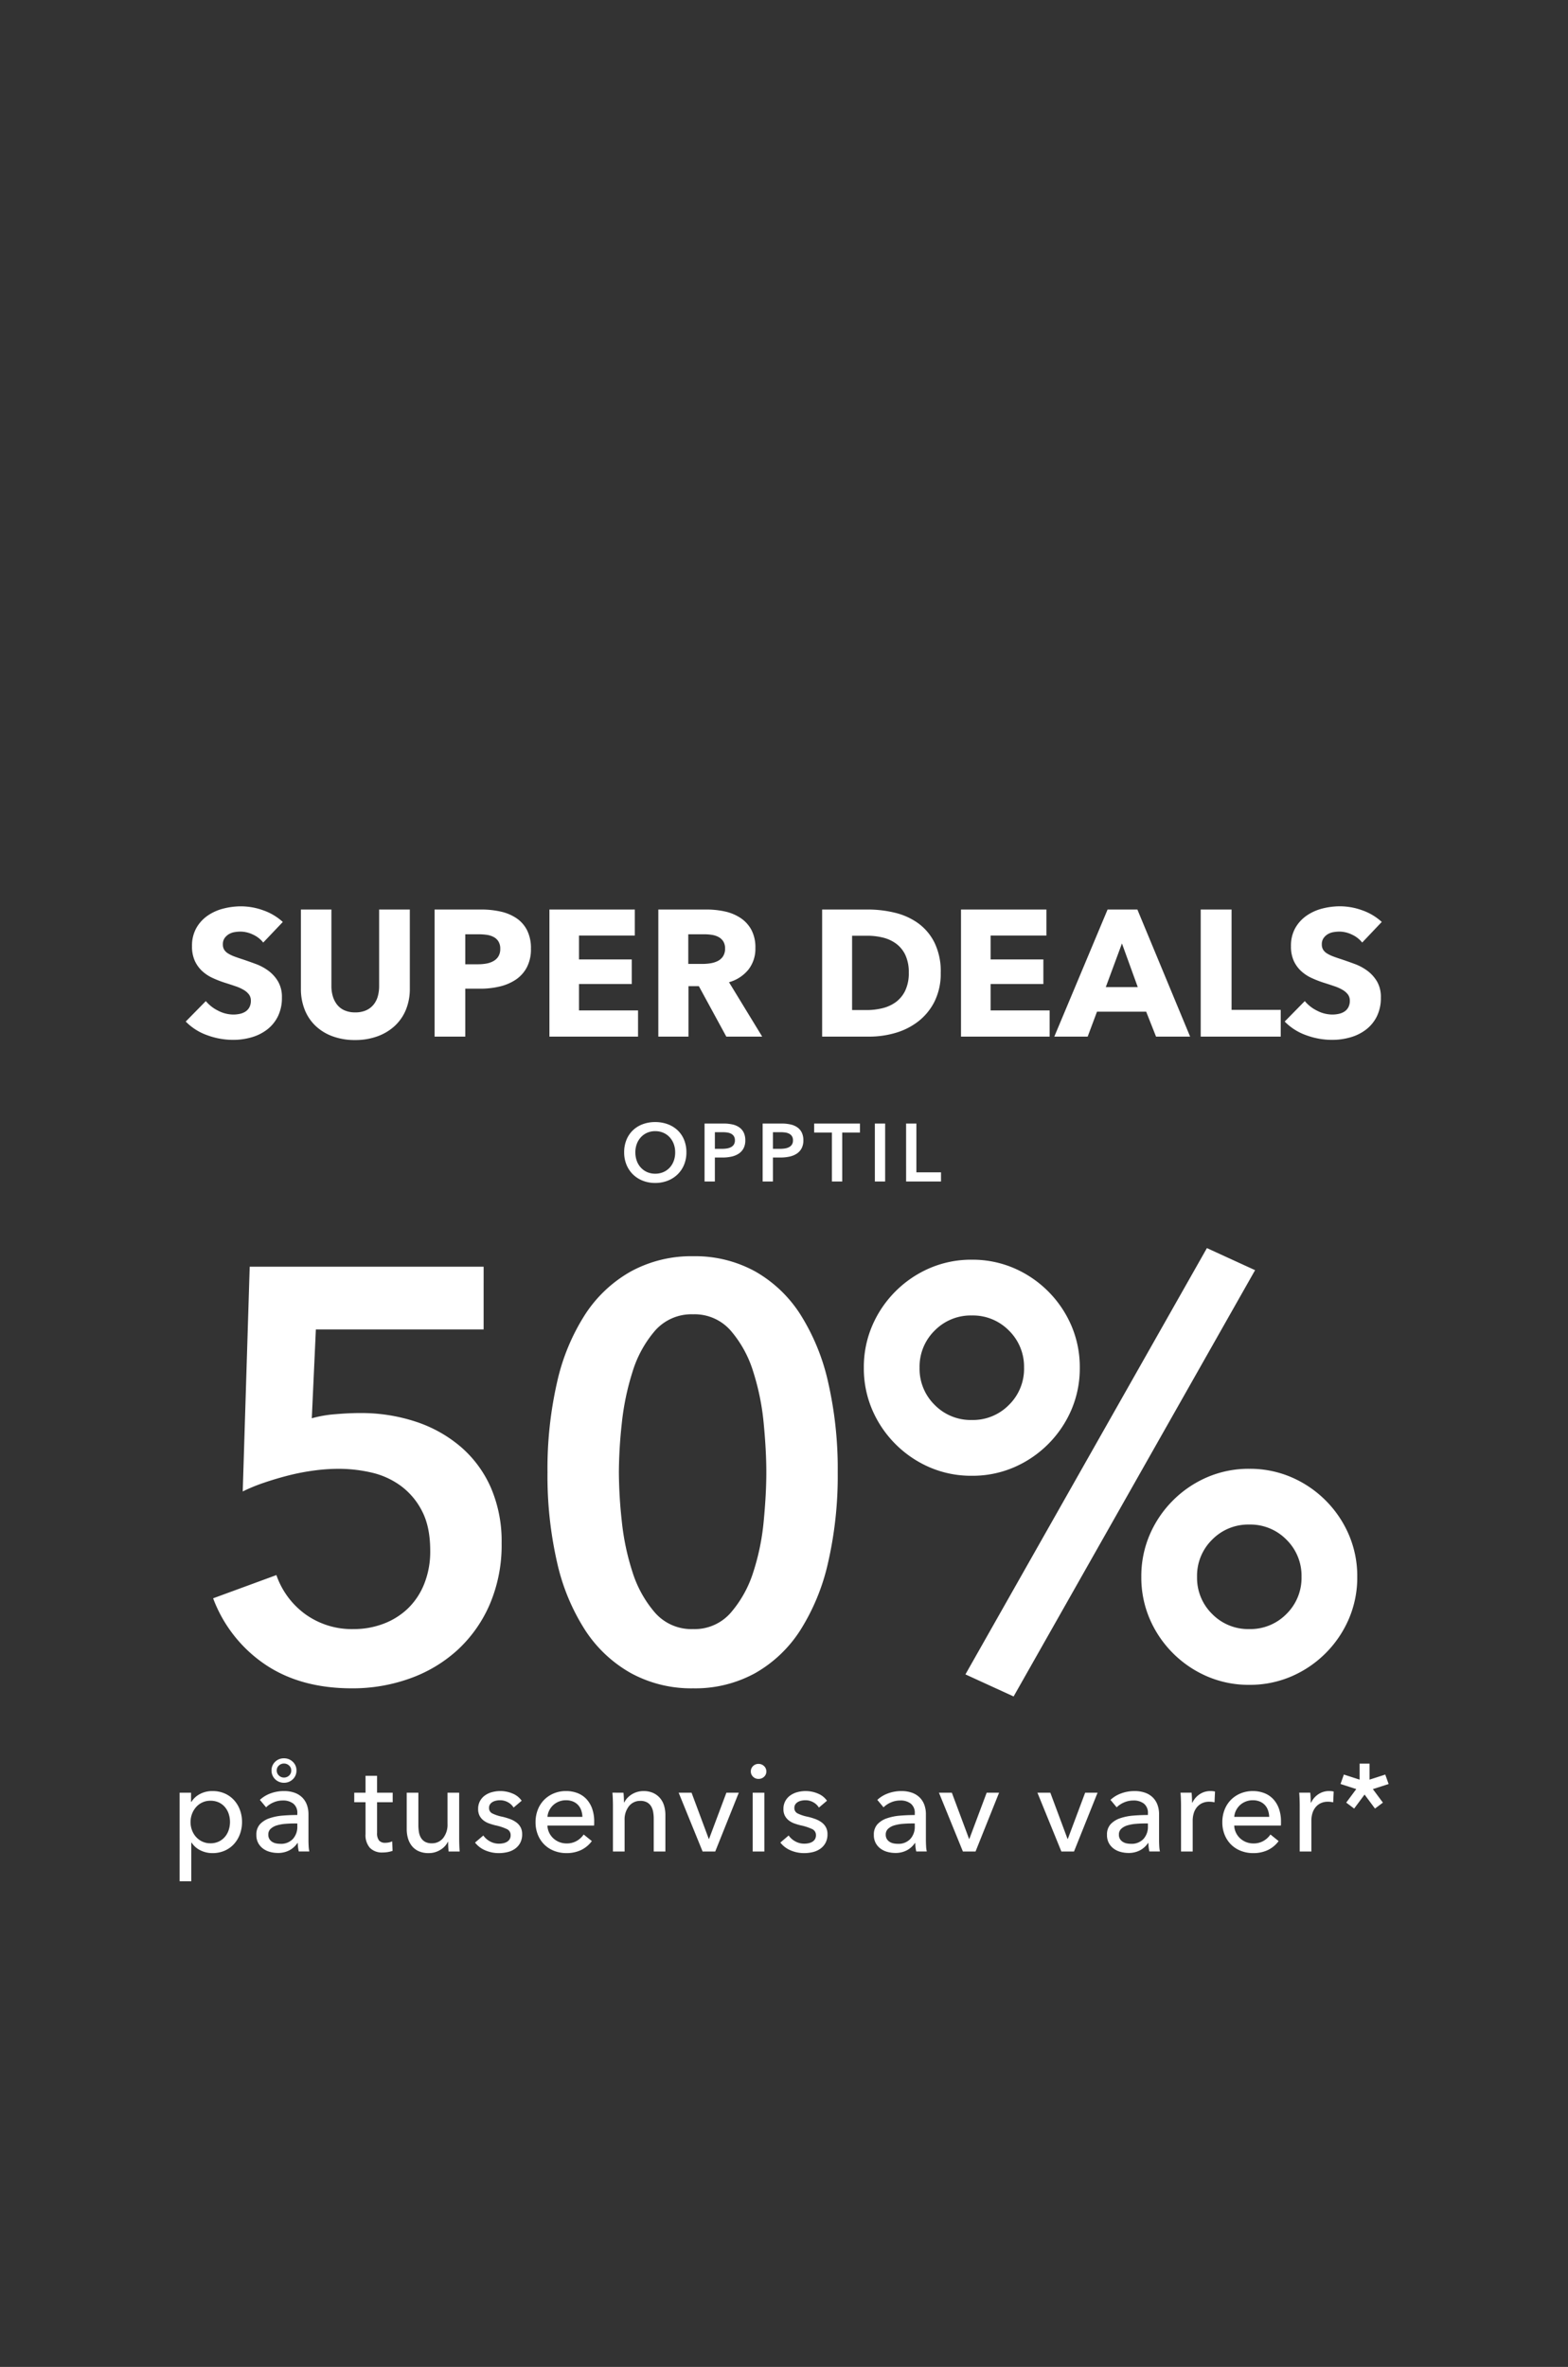 <svg xmlns="http://www.w3.org/2000/svg" width="515" height="777" viewBox="0 0 515 777">
  <rect x="0" y="0" width="515" height="777" fill="#333333" stroke="none"/>
  <g id="Group_18" data-name="Group 18" transform="translate(2499 -2907)">
    <path id="Path_34" data-name="Path 34" d="M0,0H515V777H0Z" transform="translate(-2499 2907)" fill="none" opacity="0.771"/>
    <path id="Path_17" data-name="Path 17" d="M-128.075-136.108h-55.1l-1.335,29.17a39.527,39.527,0,0,1,7.722-1.335q4.48-.381,8.1-.381a57.258,57.258,0,0,1,18.4,2.86A43.669,43.669,0,0,1-135.51-97.5a37.6,37.6,0,0,1,9.819,13.346,44.319,44.319,0,0,1,3.527,18.208,49.384,49.384,0,0,1-3.908,20.114,44.062,44.062,0,0,1-10.581,14.966,46.151,46.151,0,0,1-15.634,9.342,55.622,55.622,0,0,1-19.066,3.241q-16.968,0-28.6-7.912A45.338,45.338,0,0,1-216.92-47.835l20.781-7.626a26.594,26.594,0,0,0,9.533,12.869,26.144,26.144,0,0,0,15.824,4.862,27.463,27.463,0,0,0,9.723-1.716A23.588,23.588,0,0,0-153.05-44.4a23.012,23.012,0,0,0,5.434-8.1,28.561,28.561,0,0,0,2-10.963q0-7.817-2.669-12.965a23.484,23.484,0,0,0-6.959-8.294,26.063,26.063,0,0,0-9.628-4.385,47.9,47.9,0,0,0-10.867-1.239,61.444,61.444,0,0,0-8.1.572,72.459,72.459,0,0,0-8.389,1.621q-4.1,1.049-8.008,2.383a56.26,56.26,0,0,0-6.959,2.86l2.288-73.784h76.834Zm116.3,46.9a127.352,127.352,0,0,1-3.146,29.552,70.1,70.1,0,0,1-9.151,22.307A42.537,42.537,0,0,1-38.943-23.24a40.9,40.9,0,0,1-20.3,4.957,41.434,41.434,0,0,1-20.4-4.957A43.065,43.065,0,0,1-94.71-37.349a68.731,68.731,0,0,1-9.247-22.307A127.351,127.351,0,0,1-107.1-89.207a127.351,127.351,0,0,1,3.146-29.552,68.731,68.731,0,0,1,9.247-22.307,43.065,43.065,0,0,1,15.062-14.109,41.434,41.434,0,0,1,20.4-4.957,40.9,40.9,0,0,1,20.3,4.957,42.537,42.537,0,0,1,14.871,14.109,70.1,70.1,0,0,1,9.151,22.307A127.351,127.351,0,0,1-11.775-89.207Zm-23.451,0q0-7.054-.858-16.015a80.309,80.309,0,0,0-3.432-16.968,37.474,37.474,0,0,0-7.34-13.441,15.71,15.71,0,0,0-12.393-5.434,15.923,15.923,0,0,0-12.583,5.434,37.475,37.475,0,0,0-7.34,13.441A84.538,84.538,0,0,0-82.7-105.222a153.05,153.05,0,0,0-.953,16.015A153.05,153.05,0,0,0-82.7-73.192a80.881,80.881,0,0,0,3.527,16.778,37.68,37.68,0,0,0,7.34,13.251A15.923,15.923,0,0,0-59.248-37.73a15.71,15.71,0,0,0,12.393-5.434,37.68,37.68,0,0,0,7.34-13.251,76.958,76.958,0,0,0,3.432-16.778Q-35.225-82.153-35.225-89.207ZM87.938-54.889A34.42,34.42,0,0,1,90.7-68.712,35.954,35.954,0,0,1,98.329-79.96a35.954,35.954,0,0,1,11.249-7.626A34.421,34.421,0,0,1,123.4-90.351a34.421,34.421,0,0,1,13.823,2.765,35.954,35.954,0,0,1,11.249,7.626A35.954,35.954,0,0,1,156.1-68.712a34.421,34.421,0,0,1,2.764,13.823A34.421,34.421,0,0,1,156.1-41.067a35.954,35.954,0,0,1-7.626,11.249,35.954,35.954,0,0,1-11.249,7.626A34.421,34.421,0,0,1,123.4-19.427a34.421,34.421,0,0,1-13.823-2.765,35.954,35.954,0,0,1-11.249-7.626A35.954,35.954,0,0,1,90.7-41.067,34.42,34.42,0,0,1,87.938-54.889Zm52.621,0a16.583,16.583,0,0,0-4.957-12.2,16.584,16.584,0,0,0-12.2-4.957,16.584,16.584,0,0,0-12.2,4.957,16.583,16.583,0,0,0-4.957,12.2,16.583,16.583,0,0,0,4.957,12.2,16.584,16.584,0,0,0,12.2,4.957,16.584,16.584,0,0,0,12.2-4.957A16.583,16.583,0,0,0,140.559-54.889ZM-3.2-123.525A34.421,34.421,0,0,1-.431-137.348,35.954,35.954,0,0,1,7.2-148.6a35.955,35.955,0,0,1,11.249-7.626,34.421,34.421,0,0,1,13.823-2.764,34.421,34.421,0,0,1,13.823,2.764A35.954,35.954,0,0,1,57.338-148.6a35.954,35.954,0,0,1,7.626,11.249,34.421,34.421,0,0,1,2.765,13.823A34.421,34.421,0,0,1,64.964-109.7a35.954,35.954,0,0,1-7.626,11.249,35.954,35.954,0,0,1-11.249,7.626,34.42,34.42,0,0,1-13.823,2.765,34.42,34.42,0,0,1-13.823-2.765A35.954,35.954,0,0,1,7.2-98.454,35.954,35.954,0,0,1-.431-109.7,34.421,34.421,0,0,1-3.2-123.525Zm52.621,0a16.583,16.583,0,0,0-4.957-12.2,16.583,16.583,0,0,0-12.2-4.957,16.583,16.583,0,0,0-12.2,4.957,16.583,16.583,0,0,0-4.957,12.2,16.583,16.583,0,0,0,4.957,12.2,16.583,16.583,0,0,0,12.2,4.957,16.583,16.583,0,0,0,12.2-4.957A16.583,16.583,0,0,0,49.426-123.525ZM109.482-162.8l15.824,7.245L45.994-15.614,30.169-22.859Z" transform="translate(-2212.08 3479.523)" fill="#fff"/>
    <path id="Path_19" data-name="Path 19" d="M-201.866-37.464a9.1,9.1,0,0,0-3.388-2.622,9.56,9.56,0,0,0-4.037-.972,12.018,12.018,0,0,0-2.033.177,5.249,5.249,0,0,0-1.856.678,4.59,4.59,0,0,0-1.385,1.3,3.452,3.452,0,0,0-.56,2.033,3.278,3.278,0,0,0,.442,1.768,3.934,3.934,0,0,0,1.3,1.238,11.556,11.556,0,0,0,2.033.972q1.179.442,2.652.913,2.121.707,4.42,1.562a16.529,16.529,0,0,1,4.184,2.269,11.909,11.909,0,0,1,3.123,3.506,10.1,10.1,0,0,1,1.238,5.215,13.624,13.624,0,0,1-1.326,6.217,12.4,12.4,0,0,1-3.565,4.331,15.278,15.278,0,0,1-5.127,2.534,21.558,21.558,0,0,1-5.952.825,24.577,24.577,0,0,1-8.663-1.562,18.354,18.354,0,0,1-6.954-4.449l6.6-6.718a12.2,12.2,0,0,0,4.037,3.153,10.956,10.956,0,0,0,4.98,1.267,10.021,10.021,0,0,0,2.18-.236,5.439,5.439,0,0,0,1.856-.766,3.836,3.836,0,0,0,1.267-1.414,4.452,4.452,0,0,0,.471-2.121,3.357,3.357,0,0,0-.589-2,5.757,5.757,0,0,0-1.68-1.5,13.528,13.528,0,0,0-2.711-1.238q-1.621-.56-3.683-1.208a35.2,35.2,0,0,1-3.919-1.532,13.117,13.117,0,0,1-3.418-2.269,10.508,10.508,0,0,1-2.416-3.359,11.386,11.386,0,0,1-.913-4.8,11.81,11.81,0,0,1,1.414-5.952,12.294,12.294,0,0,1,3.713-4.066,15.949,15.949,0,0,1,5.186-2.328,23.513,23.513,0,0,1,5.834-.737,21.66,21.66,0,0,1,7.219,1.3,18.587,18.587,0,0,1,6.453,3.83Zm48.146,15.145a17.956,17.956,0,0,1-1.267,6.865,14.923,14.923,0,0,1-3.624,5.3A16.713,16.713,0,0,1-164.3-6.7a21.09,21.09,0,0,1-7.4,1.238A21.025,21.025,0,0,1-179.119-6.7a16.13,16.13,0,0,1-5.6-3.447,14.967,14.967,0,0,1-3.536-5.3,18.333,18.333,0,0,1-1.238-6.865V-48.307h10.018v25.163a11.64,11.64,0,0,0,.442,3.241,8.322,8.322,0,0,0,1.355,2.74,6.357,6.357,0,0,0,2.416,1.915,8.458,8.458,0,0,0,3.624.707,8.458,8.458,0,0,0,3.624-.707,6.613,6.613,0,0,0,2.446-1.915,7.625,7.625,0,0,0,1.355-2.74,12.418,12.418,0,0,0,.413-3.241V-48.307h10.077Zm39.778-13.141A12.8,12.8,0,0,1-115.3-29.3a11.135,11.135,0,0,1-3.654,4.037,16.126,16.126,0,0,1-5.3,2.239,27.186,27.186,0,0,1-6.247.707h-5.009V-6.585h-10.077V-48.307h15.322a28.756,28.756,0,0,1,6.394.678,15.079,15.079,0,0,1,5.186,2.18A10.565,10.565,0,0,1-115.21-41.5,13.027,13.027,0,0,1-113.943-35.461Zm-10.077.059a4.492,4.492,0,0,0-.589-2.416,4.106,4.106,0,0,0-1.591-1.473A6.826,6.826,0,0,0-128.469-40a18.962,18.962,0,0,0-2.622-.177h-4.42v9.841h4.243a15.133,15.133,0,0,0,2.711-.236,7.276,7.276,0,0,0,2.328-.825,4.42,4.42,0,0,0,1.621-1.562A4.649,4.649,0,0,0-124.02-35.4Zm16.147,28.817V-48.307h28.051v8.545H-98.15v7.838h17.325v8.073H-98.15v8.663h19.388v8.6Zm58.1,0-9.016-16.559H-62.2V-6.585h-9.9V-48.307h15.911a27.632,27.632,0,0,1,5.864.619A15.243,15.243,0,0,1-45.2-45.6a10.942,10.942,0,0,1,3.624,3.889A12.146,12.146,0,0,1-40.222-35.7a11.09,11.09,0,0,1-2.3,7.131,12.535,12.535,0,0,1-6.364,4.125l10.9,17.856Zm-.413-28.935a4.179,4.179,0,0,0-.619-2.387,4.239,4.239,0,0,0-1.591-1.414A6.911,6.911,0,0,0-54.571-40a16.081,16.081,0,0,0-2.328-.177h-5.363v9.723h4.773a16.117,16.117,0,0,0,2.534-.206,8.074,8.074,0,0,0,2.357-.737,4.5,4.5,0,0,0,1.738-1.532A4.54,4.54,0,0,0-50.181-35.519Zm70.834,7.956a20.546,20.546,0,0,1-2.033,9.458,19.068,19.068,0,0,1-5.363,6.541A22.358,22.358,0,0,1,5.744-7.793,30.445,30.445,0,0,1-2.742-6.585H-18.3V-48.307H-3.214a37.284,37.284,0,0,1,8.722,1.031,21.889,21.889,0,0,1,7.661,3.418,17.5,17.5,0,0,1,5.422,6.394A21.47,21.47,0,0,1,20.653-27.564Zm-10.49,0a13.212,13.212,0,0,0-1.149-5.864A9.871,9.871,0,0,0,5.95-37.14a12.258,12.258,0,0,0-4.361-1.974A21.433,21.433,0,0,0-3.449-39.7H-8.459v24.4h4.773a21.667,21.667,0,0,0,5.215-.619,12.328,12.328,0,0,0,4.42-2.033A10.071,10.071,0,0,0,9.014-21.73,13.253,13.253,0,0,0,10.163-27.564ZM27.312-6.585V-48.307H55.363v8.545H37.035v7.838H54.361v8.073H37.035v8.663H56.423v8.6Zm64.057,0-3.241-8.191H71.981L68.916-6.585H57.955l17.5-41.722H85.24L102.565-6.585ZM80.172-37.17l-5.3,14.32h10.49Zm25.87,30.585V-48.307h10.136v32.942h16.147v8.781Zm53.037-30.879a9.1,9.1,0,0,0-3.388-2.622,9.56,9.56,0,0,0-4.037-.972,12.018,12.018,0,0,0-2.033.177,5.249,5.249,0,0,0-1.856.678,4.589,4.589,0,0,0-1.385,1.3,3.452,3.452,0,0,0-.56,2.033,3.278,3.278,0,0,0,.442,1.768,3.934,3.934,0,0,0,1.3,1.238,11.555,11.555,0,0,0,2.033.972q1.179.442,2.652.913,2.121.707,4.42,1.562a16.53,16.53,0,0,1,4.184,2.269,11.91,11.91,0,0,1,3.123,3.506,10.1,10.1,0,0,1,1.238,5.215,13.625,13.625,0,0,1-1.326,6.217,12.4,12.4,0,0,1-3.565,4.331,15.278,15.278,0,0,1-5.127,2.534,21.558,21.558,0,0,1-5.952.825,24.577,24.577,0,0,1-8.663-1.562,18.353,18.353,0,0,1-6.954-4.449l6.6-6.718a12.2,12.2,0,0,0,4.037,3.153,10.956,10.956,0,0,0,4.98,1.267,10.021,10.021,0,0,0,2.18-.236,5.439,5.439,0,0,0,1.856-.766,3.836,3.836,0,0,0,1.267-1.414,4.452,4.452,0,0,0,.471-2.121,3.357,3.357,0,0,0-.589-2,5.757,5.757,0,0,0-1.68-1.5,13.528,13.528,0,0,0-2.711-1.238q-1.621-.56-3.683-1.208a35.2,35.2,0,0,1-3.919-1.532,13.117,13.117,0,0,1-3.418-2.269,10.508,10.508,0,0,1-2.416-3.359,11.387,11.387,0,0,1-.913-4.8,11.81,11.81,0,0,1,1.414-5.952,12.294,12.294,0,0,1,3.713-4.066A15.949,15.949,0,0,1,146-48.631a23.513,23.513,0,0,1,5.834-.737,21.66,21.66,0,0,1,7.219,1.3,18.587,18.587,0,0,1,6.453,3.83Z" transform="translate(-2210.676 3253.883)" fill="#fff"/>
    <path id="Path_20" data-name="Path 20" d="M-59.458-12.566a10.642,10.642,0,0,1,.766-4.124,9.054,9.054,0,0,1,2.122-3.13,9.4,9.4,0,0,1,3.224-1.988,11.527,11.527,0,0,1,4.07-.7,11.718,11.718,0,0,1,4.11.7,9.515,9.515,0,0,1,3.251,1.988,8.965,8.965,0,0,1,2.136,3.13,10.642,10.642,0,0,1,.766,4.124,10.5,10.5,0,0,1-.766,4.07,9.386,9.386,0,0,1-2.136,3.17,9.7,9.7,0,0,1-3.251,2.069,11.145,11.145,0,0,1-4.11.739,10.965,10.965,0,0,1-4.07-.739A9.584,9.584,0,0,1-56.57-5.326,9.484,9.484,0,0,1-58.692-8.5,10.5,10.5,0,0,1-59.458-12.566Zm3.681,0a8.065,8.065,0,0,0,.47,2.807,6.538,6.538,0,0,0,1.343,2.216A6.17,6.17,0,0,0-51.9-6.078a6.523,6.523,0,0,0,2.646.524,6.618,6.618,0,0,0,2.66-.524,6.135,6.135,0,0,0,2.082-1.464,6.538,6.538,0,0,0,1.343-2.216,8.065,8.065,0,0,0,.47-2.807,7.792,7.792,0,0,0-.47-2.74,6.681,6.681,0,0,0-1.33-2.2,6.152,6.152,0,0,0-2.069-1.478,6.543,6.543,0,0,0-2.687-.537,6.449,6.449,0,0,0-2.673.537,6.188,6.188,0,0,0-2.055,1.478,6.681,6.681,0,0,0-1.33,2.2A7.793,7.793,0,0,0-55.777-12.566Zm22.728-9.457h6.206a13.531,13.531,0,0,1,2.955.3,6.155,6.155,0,0,1,2.257.967,4.5,4.5,0,0,1,1.451,1.719,5.72,5.72,0,0,1,.51,2.525,5.459,5.459,0,0,1-.591,2.66,4.8,4.8,0,0,1-1.6,1.733,7.01,7.01,0,0,1-2.351.954,13.228,13.228,0,0,1-2.848.3h-2.606V-3H-33.05Zm5.749,8.3a9.985,9.985,0,0,0,1.585-.121,4.381,4.381,0,0,0,1.343-.43,2.455,2.455,0,0,0,.94-.846,2.523,2.523,0,0,0,.349-1.4,2.4,2.4,0,0,0-.349-1.357,2.414,2.414,0,0,0-.927-.819,3.969,3.969,0,0,0-1.316-.39,12.014,12.014,0,0,0-1.518-.094h-2.472v5.454Zm13.325-8.3H-7.77a13.531,13.531,0,0,1,2.955.3,6.155,6.155,0,0,1,2.257.967A4.5,4.5,0,0,1-1.107-19.04,5.721,5.721,0,0,1-.6-16.515a5.459,5.459,0,0,1-.591,2.66,4.8,4.8,0,0,1-1.6,1.733,7.009,7.009,0,0,1-2.351.954,13.228,13.228,0,0,1-2.848.3H-10.59V-3h-3.385Zm5.749,8.3a9.985,9.985,0,0,0,1.585-.121,4.381,4.381,0,0,0,1.343-.43,2.455,2.455,0,0,0,.94-.846,2.523,2.523,0,0,0,.349-1.4,2.4,2.4,0,0,0-.349-1.357,2.414,2.414,0,0,0-.927-.819,3.969,3.969,0,0,0-1.316-.39,12.014,12.014,0,0,0-1.518-.094H-10.59v5.454ZM8.779-19.067H2.95v-2.955H17.994v2.955h-5.83V-3H8.779Zm14.1-2.955h3.385V-3H22.883Zm10.262,0h3.385V-6.011h8.086V-3H33.146Z" transform="translate(-2234.542 3297.855)" fill="#fff"/>
    <path id="Path_18" data-name="Path 18" d="M-224.262,5.067h-3.829V-24.015h3.747V-21h.122a7.147,7.147,0,0,1,2.749-2.546,8.6,8.6,0,0,1,4.216-1,9.717,9.717,0,0,1,3.931.774,9.055,9.055,0,0,1,3.055,2.159,9.708,9.708,0,0,1,1.975,3.238A11.254,11.254,0,0,1-207.6-14.4a11.422,11.422,0,0,1-.692,3.992,9.841,9.841,0,0,1-1.955,3.258,9.028,9.028,0,0,1-3.055,2.179,9.85,9.85,0,0,1-4.032.794,8.786,8.786,0,0,1-3.91-.9A7.076,7.076,0,0,1-224.14-7.6h-.122ZM-211.554-14.4a8.439,8.439,0,0,0-.407-2.607,6.65,6.65,0,0,0-1.222-2.24A5.851,5.851,0,0,0-215.2-20.8a6.44,6.44,0,0,0-2.79-.57,6.144,6.144,0,0,0-2.668.57,6.276,6.276,0,0,0-2.057,1.548,7.139,7.139,0,0,0-1.324,2.24,7.55,7.55,0,0,0-.468,2.648,7.55,7.55,0,0,0,.468,2.648,6.893,6.893,0,0,0,1.324,2.22,6.412,6.412,0,0,0,2.057,1.527,6.144,6.144,0,0,0,2.668.57,6.251,6.251,0,0,0,2.79-.591,6.074,6.074,0,0,0,2.016-1.568,6.65,6.65,0,0,0,1.222-2.24A8.439,8.439,0,0,0-211.554-14.4Zm22.117-2.81a3.841,3.841,0,0,0-1.3-3.2,5.4,5.4,0,0,0-3.462-1.039,7.6,7.6,0,0,0-3.075.631,7.787,7.787,0,0,0-2.423,1.609l-2.037-2.444a10.282,10.282,0,0,1,3.482-2.118,12.447,12.447,0,0,1,4.419-.774,9.979,9.979,0,0,1,3.6.591,6.817,6.817,0,0,1,2.5,1.609,6.591,6.591,0,0,1,1.466,2.4,8.871,8.871,0,0,1,.489,2.973v8.431q0,.978.061,2.057a10.568,10.568,0,0,0,.224,1.772h-3.462a12.056,12.056,0,0,1-.326-2.77h-.122a7.415,7.415,0,0,1-2.668,2.4,8,8,0,0,1-3.808.855,9.976,9.976,0,0,1-2.383-.305,6.924,6.924,0,0,1-2.261-1,5.636,5.636,0,0,1-1.69-1.833,5.452,5.452,0,0,1-.672-2.81,4.942,4.942,0,0,1,1.181-3.482,7.483,7.483,0,0,1,3.1-1.955,17.483,17.483,0,0,1,4.317-.876q2.4-.2,4.847-.2Zm-.937,3.3q-1.426,0-2.953.122a13.64,13.64,0,0,0-2.77.489,5.238,5.238,0,0,0-2.057,1.1,2.5,2.5,0,0,0-.815,1.955,2.7,2.7,0,0,0,.346,1.426,2.876,2.876,0,0,0,.916.937,3.688,3.688,0,0,0,1.263.509,7.052,7.052,0,0,0,1.426.143,5.271,5.271,0,0,0,4.134-1.609,5.835,5.835,0,0,0,1.446-4.053v-1.018Zm.652-17.392a3.815,3.815,0,0,1-1.2,2.892,4.076,4.076,0,0,1-2.912,1.14,4.089,4.089,0,0,1-1.589-.305,4.107,4.107,0,0,1-1.283-.835,3.97,3.97,0,0,1-.876-1.263,3.867,3.867,0,0,1-.326-1.589,3.848,3.848,0,0,1,1.181-2.892,4.006,4.006,0,0,1,2.892-1.14,4.076,4.076,0,0,1,2.912,1.14A3.768,3.768,0,0,1-189.722-31.305Zm-1.711,0a2.116,2.116,0,0,0-.713-1.629,2.421,2.421,0,0,0-1.69-.652,2.371,2.371,0,0,0-1.65.652,2.116,2.116,0,0,0-.713,1.629,2.179,2.179,0,0,0,.713,1.65,2.332,2.332,0,0,0,1.65.672,2.421,2.421,0,0,0,1.69-.652A2.161,2.161,0,0,0-191.433-31.305Zm33.318,10.427h-5.132v10.061a3.823,3.823,0,0,0,.652,2.5,2.607,2.607,0,0,0,2.077.754,5.835,5.835,0,0,0,1.14-.122,4.361,4.361,0,0,0,1.1-.367l.122,3.136a9.288,9.288,0,0,1-1.527.387,10.272,10.272,0,0,1-1.731.143,5.517,5.517,0,0,1-4.175-1.507,6.3,6.3,0,0,1-1.446-4.521V-20.878h-3.707v-3.136h3.707v-5.539h3.788v5.539h5.132Zm18.37,16.17q-.081-.733-.122-1.65t-.041-1.527h-.081a6.306,6.306,0,0,1-2.464,2.627A7.128,7.128,0,0,1-146.3-4.179a7.875,7.875,0,0,1-3.238-.611,5.974,5.974,0,0,1-2.24-1.69,7.222,7.222,0,0,1-1.3-2.5,10.582,10.582,0,0,1-.428-3.055V-24.015h3.829v10.672a13.488,13.488,0,0,0,.183,2.261,5.4,5.4,0,0,0,.672,1.894,3.644,3.644,0,0,0,1.344,1.3,4.4,4.4,0,0,0,2.2.489,4.618,4.618,0,0,0,3.747-1.731,7.046,7.046,0,0,0,1.426-4.623V-24.015h3.829V-8.863q0,.774.041,2t.122,2.159ZM-118.4-19.127a5.006,5.006,0,0,0-1.833-1.731,5.258,5.258,0,0,0-2.648-.672,6.083,6.083,0,0,0-1.3.143,3.83,3.83,0,0,0-1.161.448,2.475,2.475,0,0,0-.815.774A2.082,2.082,0,0,0-126.467-19a1.931,1.931,0,0,0,1.1,1.813,13.5,13.5,0,0,0,3.3,1.079,20.436,20.436,0,0,1,2.566.774,8.034,8.034,0,0,1,2.057,1.12,4.829,4.829,0,0,1,1.364,1.609,4.692,4.692,0,0,1,.489,2.2,5.913,5.913,0,0,1-.652,2.892,5.655,5.655,0,0,1-1.731,1.935A7.1,7.1,0,0,1-120.439-4.5a12.407,12.407,0,0,1-2.851.326,11.284,11.284,0,0,1-4.3-.855,8.41,8.41,0,0,1-3.482-2.607l2.729-2.322A6.251,6.251,0,0,0-126.2-8.048a5.963,5.963,0,0,0,2.994.774,6.756,6.756,0,0,0,1.405-.143,4.01,4.01,0,0,0,1.222-.468,2.517,2.517,0,0,0,.876-.855,2.527,2.527,0,0,0,.326-1.344,2.117,2.117,0,0,0-1.283-2,17.212,17.212,0,0,0-3.768-1.222q-.978-.244-1.975-.591a6.61,6.61,0,0,1-1.813-.957,4.794,4.794,0,0,1-1.324-1.527,4.6,4.6,0,0,1-.509-2.261,5.349,5.349,0,0,1,.631-2.668,5.5,5.5,0,0,1,1.65-1.833,7.259,7.259,0,0,1,2.322-1.059,10.426,10.426,0,0,1,2.688-.346,10.24,10.24,0,0,1,4.012.815,6.638,6.638,0,0,1,2.994,2.362ZM-95.8-16.072a7.281,7.281,0,0,0-.387-2.138A4.909,4.909,0,0,0-97.2-19.941a4.787,4.787,0,0,0-1.67-1.161,5.911,5.911,0,0,0-2.342-.428,6.19,6.19,0,0,0-2.3.428,5.976,5.976,0,0,0-1.874,1.161,6.114,6.114,0,0,0-1.3,1.731,5.522,5.522,0,0,0-.591,2.138Zm3.869,1.548v.652a5.249,5.249,0,0,1-.041.652h-15.315a5.788,5.788,0,0,0,.55,2.3,6.056,6.056,0,0,0,1.364,1.874A6.327,6.327,0,0,0-103.393-7.8a6.356,6.356,0,0,0,2.383.448,6.448,6.448,0,0,0,3.381-.855,6.9,6.9,0,0,0,2.24-2.077L-92.7-8.129a9.545,9.545,0,0,1-3.645,2.994,11.1,11.1,0,0,1-4.664.957,11.081,11.081,0,0,1-4.073-.733A9.411,9.411,0,0,1-108.3-6.969a9.535,9.535,0,0,1-2.118-3.2,10.784,10.784,0,0,1-.774-4.155,11.085,11.085,0,0,1,.754-4.134,9.462,9.462,0,0,1,2.1-3.238,9.6,9.6,0,0,1,3.177-2.1,10.289,10.289,0,0,1,3.951-.754,10.279,10.279,0,0,1,3.849.692,7.934,7.934,0,0,1,2.933,2A8.99,8.99,0,0,1-92.579-18.7,12.533,12.533,0,0,1-91.928-14.524Zm9.613-9.49q.081.733.122,1.65t.041,1.527h.122a5.63,5.63,0,0,1,1-1.446,7.228,7.228,0,0,1,1.446-1.181,7.127,7.127,0,0,1,1.792-.794,7.236,7.236,0,0,1,2.037-.285,7.515,7.515,0,0,1,3.218.631,6.517,6.517,0,0,1,2.24,1.69,6.836,6.836,0,0,1,1.324,2.485,10.581,10.581,0,0,1,.428,3.055V-4.708h-3.829V-15.42a13.129,13.129,0,0,0-.183-2.24,5.394,5.394,0,0,0-.672-1.874,3.644,3.644,0,0,0-1.344-1.3,4.4,4.4,0,0,0-2.2-.489A4.634,4.634,0,0,0-80.5-19.6a6.979,6.979,0,0,0-1.446,4.623V-4.708h-3.829V-19.86q0-.774-.041-2t-.122-2.159ZM-52.174-4.708h-4.155L-64.19-24.015h4.236l5.662,15.193h.081l5.7-15.193h4.073Zm16.129,0h-3.829V-24.015h3.829Zm.652-26.271a2.276,2.276,0,0,1-.754,1.751,2.585,2.585,0,0,1-1.813.692,2.474,2.474,0,0,1-1.792-.713,2.324,2.324,0,0,1-.733-1.731,2.371,2.371,0,0,1,.733-1.772,2.474,2.474,0,0,1,1.792-.713,2.544,2.544,0,0,1,1.813.713A2.34,2.34,0,0,1-35.393-30.98Zm17.27,11.853a5.006,5.006,0,0,0-1.833-1.731A5.258,5.258,0,0,0-22.6-21.53a6.083,6.083,0,0,0-1.3.143,3.83,3.83,0,0,0-1.161.448,2.475,2.475,0,0,0-.815.774A2.082,2.082,0,0,0-26.188-19a1.931,1.931,0,0,0,1.1,1.813,13.5,13.5,0,0,0,3.3,1.079,20.436,20.436,0,0,1,2.566.774,8.034,8.034,0,0,1,2.057,1.12A4.829,4.829,0,0,1-15.8-12.61a4.692,4.692,0,0,1,.489,2.2,5.913,5.913,0,0,1-.652,2.892A5.655,5.655,0,0,1-17.7-5.584,7.1,7.1,0,0,1-20.16-4.5a12.407,12.407,0,0,1-2.851.326,11.284,11.284,0,0,1-4.3-.855A8.41,8.41,0,0,1-30.79-7.641l2.729-2.322a6.251,6.251,0,0,0,2.138,1.914,5.963,5.963,0,0,0,2.994.774,6.756,6.756,0,0,0,1.405-.143A4.01,4.01,0,0,0-20.3-7.885a2.517,2.517,0,0,0,.876-.855,2.527,2.527,0,0,0,.326-1.344,2.117,2.117,0,0,0-1.283-2A17.212,17.212,0,0,0-24.151-13.3q-.978-.244-1.975-.591a6.61,6.61,0,0,1-1.813-.957,4.794,4.794,0,0,1-1.324-1.527,4.6,4.6,0,0,1-.509-2.261,5.349,5.349,0,0,1,.631-2.668,5.5,5.5,0,0,1,1.65-1.833A7.259,7.259,0,0,1-25.17-24.2a10.427,10.427,0,0,1,2.688-.346,10.24,10.24,0,0,1,4.012.815,6.638,6.638,0,0,1,2.994,2.362Zm31.485,1.914a3.841,3.841,0,0,0-1.3-3.2A5.4,5.4,0,0,0,8.6-21.448a7.6,7.6,0,0,0-3.075.631A7.787,7.787,0,0,0,3.1-19.208L1.061-21.652A10.282,10.282,0,0,1,4.544-23.77a12.447,12.447,0,0,1,4.419-.774,9.979,9.979,0,0,1,3.6.591,6.817,6.817,0,0,1,2.5,1.609,6.591,6.591,0,0,1,1.466,2.4,8.871,8.871,0,0,1,.489,2.973v8.431q0,.978.061,2.057a10.566,10.566,0,0,0,.224,1.772H13.851a12.056,12.056,0,0,1-.326-2.77H13.4a7.415,7.415,0,0,1-2.668,2.4,8,8,0,0,1-3.808.855,9.976,9.976,0,0,1-2.383-.305,6.924,6.924,0,0,1-2.261-1A5.636,5.636,0,0,1,.593-7.356a5.452,5.452,0,0,1-.672-2.81A4.942,4.942,0,0,1,1.1-13.649,7.483,7.483,0,0,1,4.2-15.6a17.482,17.482,0,0,1,4.317-.876q2.4-.2,4.847-.2Zm-.937,3.3q-1.426,0-2.953.122A13.64,13.64,0,0,0,6.7-13.3a5.238,5.238,0,0,0-2.057,1.1,2.5,2.5,0,0,0-.815,1.955,2.7,2.7,0,0,0,.346,1.426,2.876,2.876,0,0,0,.916.937,3.688,3.688,0,0,0,1.263.509,7.052,7.052,0,0,0,1.426.143,5.271,5.271,0,0,0,4.134-1.609,5.835,5.835,0,0,0,1.446-4.053v-1.018ZM33.32-4.708H29.166L21.3-24.015h4.236L31.2-8.822h.081l5.7-15.193h4.073Zm32.34,0H61.506L53.645-24.015h4.236L63.542-8.822h.081l5.7-15.193H73.4Zm24.276-12.5a3.841,3.841,0,0,0-1.3-3.2,5.4,5.4,0,0,0-3.462-1.039,7.6,7.6,0,0,0-3.075.631,7.787,7.787,0,0,0-2.423,1.609l-2.037-2.444a10.282,10.282,0,0,1,3.482-2.118,12.447,12.447,0,0,1,4.419-.774,9.979,9.979,0,0,1,3.6.591,6.817,6.817,0,0,1,2.5,1.609,6.591,6.591,0,0,1,1.466,2.4,8.871,8.871,0,0,1,.489,2.973v8.431q0,.978.061,2.057a10.567,10.567,0,0,0,.224,1.772H90.425a12.056,12.056,0,0,1-.326-2.77h-.122a7.415,7.415,0,0,1-2.668,2.4,8,8,0,0,1-3.808.855,9.976,9.976,0,0,1-2.383-.305,6.924,6.924,0,0,1-2.261-1,5.636,5.636,0,0,1-1.69-1.833,5.452,5.452,0,0,1-.672-2.81,4.942,4.942,0,0,1,1.181-3.482,7.483,7.483,0,0,1,3.1-1.955,17.482,17.482,0,0,1,4.317-.876q2.4-.2,4.847-.2ZM89-13.913q-1.426,0-2.953.122a13.64,13.64,0,0,0-2.77.489,5.238,5.238,0,0,0-2.057,1.1,2.5,2.5,0,0,0-.815,1.955,2.7,2.7,0,0,0,.346,1.426,2.876,2.876,0,0,0,.916.937,3.688,3.688,0,0,0,1.263.509,7.052,7.052,0,0,0,1.426.143A5.271,5.271,0,0,0,88.49-8.842a5.835,5.835,0,0,0,1.446-4.053v-1.018Zm11.812-5.947q0-.774-.041-2t-.122-2.159h3.625q.081.733.122,1.69t.041,1.568h.122a6.682,6.682,0,0,1,2.383-2.749,6.239,6.239,0,0,1,3.523-1.039,5.943,5.943,0,0,1,1.507.163l-.163,3.544a7.2,7.2,0,0,0-1.751-.2,5.314,5.314,0,0,0-2.4.509,4.907,4.907,0,0,0-1.69,1.364,5.769,5.769,0,0,0-1,1.975,8.343,8.343,0,0,0-.326,2.342V-4.708h-3.829Zm28.96,3.788a7.281,7.281,0,0,0-.387-2.138,4.909,4.909,0,0,0-1.018-1.731A4.787,4.787,0,0,0,126.7-21.1a5.911,5.911,0,0,0-2.342-.428,6.19,6.19,0,0,0-2.3.428,5.976,5.976,0,0,0-1.874,1.161,6.114,6.114,0,0,0-1.3,1.731,5.522,5.522,0,0,0-.591,2.138Zm3.869,1.548v.652a5.251,5.251,0,0,1-.041.652H118.285a5.788,5.788,0,0,0,.55,2.3A6.056,6.056,0,0,0,120.2-9.046,6.327,6.327,0,0,0,122.175-7.8a6.356,6.356,0,0,0,2.383.448,6.448,6.448,0,0,0,3.381-.855,6.9,6.9,0,0,0,2.24-2.077l2.688,2.159a9.545,9.545,0,0,1-3.645,2.994,11.1,11.1,0,0,1-4.664.957,11.081,11.081,0,0,1-4.073-.733,9.411,9.411,0,0,1-3.218-2.057,9.535,9.535,0,0,1-2.118-3.2,10.784,10.784,0,0,1-.774-4.155,11.085,11.085,0,0,1,.754-4.134,9.462,9.462,0,0,1,2.1-3.238,9.6,9.6,0,0,1,3.177-2.1,10.289,10.289,0,0,1,3.951-.754,10.279,10.279,0,0,1,3.849.692,7.934,7.934,0,0,1,2.933,2,8.99,8.99,0,0,1,1.853,3.157A12.533,12.533,0,0,1,133.64-14.524Zm6.15-5.336q0-.774-.041-2t-.122-2.159h3.625q.081.733.122,1.69t.041,1.568h.122a6.682,6.682,0,0,1,2.383-2.749,6.239,6.239,0,0,1,3.523-1.039,5.943,5.943,0,0,1,1.507.163l-.163,3.544a7.2,7.2,0,0,0-1.751-.2,5.314,5.314,0,0,0-2.4.509,4.906,4.906,0,0,0-1.69,1.364,5.768,5.768,0,0,0-1,1.975,8.342,8.342,0,0,0-.326,2.342V-4.708h-3.829Zm28.1-10.1,1.1,3.1-5.173,1.67,3.3,4.44L164.514-18.8l-3.421-4.6-3.421,4.6-2.607-1.955,3.3-4.44-5.173-1.67,1.1-3.1,5.173,1.67v-5.254h3.258v5.254Z" transform="translate(-2211.909 3519.511)" fill="#fff"/>
  </g>
</svg>
